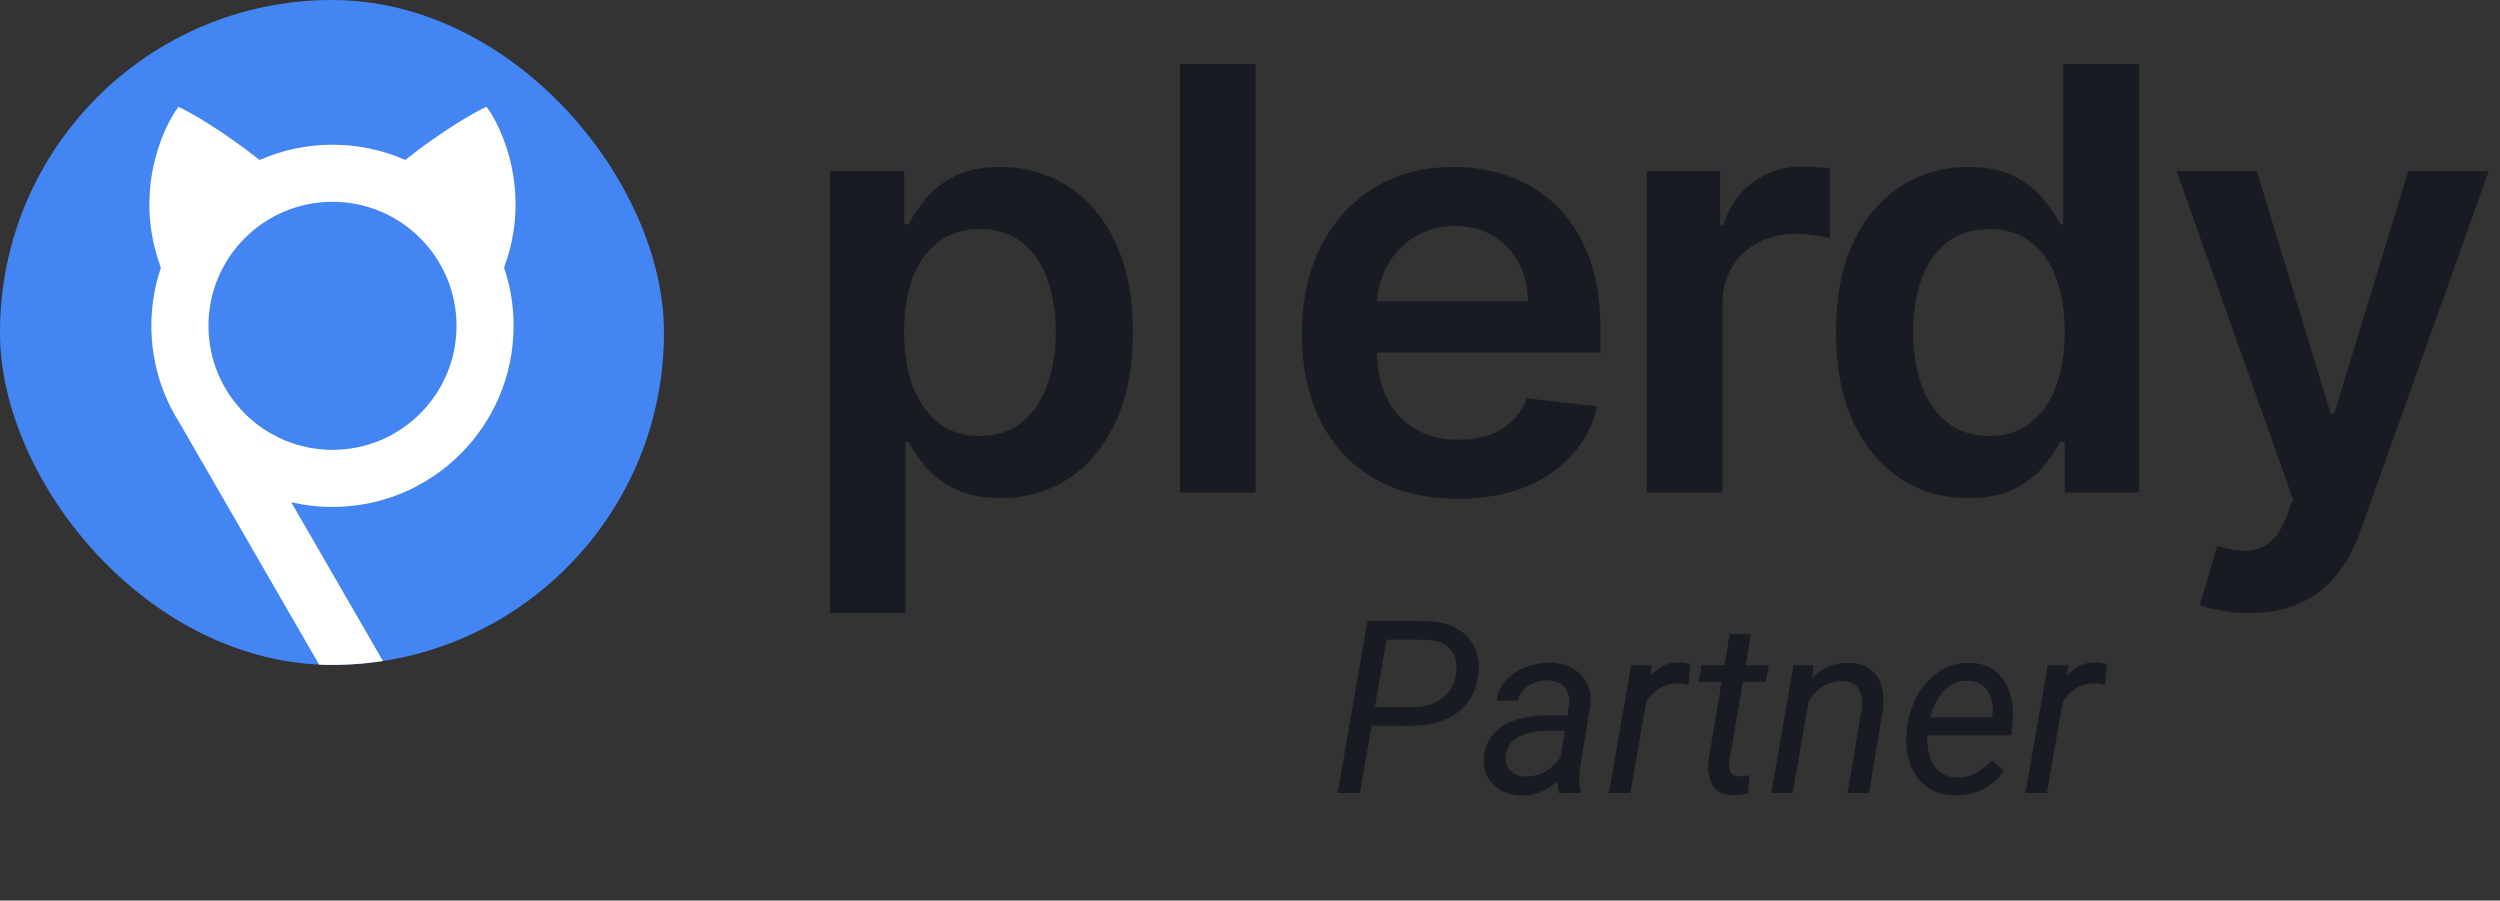 <svg width="186" height="67" viewBox="0 0 186 67" fill="none" xmlns="http://www.w3.org/2000/svg">
<rect x="0" y="0" width="186" height="67" fill="#333333" stroke="none"/>
<path d="M61.747 45.607V12.732H67.28V16.686H67.606C67.897 16.105 68.306 15.487 68.834 14.834C69.363 14.169 70.078 13.604 70.979 13.137C71.881 12.659 73.031 12.421 74.43 12.421C76.274 12.421 77.937 12.893 79.419 13.837C80.911 14.771 82.093 16.157 82.963 17.993C83.844 19.82 84.284 22.061 84.284 24.718C84.284 27.343 83.854 29.574 82.994 31.411C82.134 33.248 80.963 34.649 79.481 35.614C78 36.579 76.321 37.062 74.445 37.062C73.078 37.062 71.943 36.833 71.041 36.377C70.14 35.92 69.415 35.37 68.865 34.727C68.327 34.073 67.907 33.455 67.606 32.874H67.373V45.607H61.747ZM67.265 24.687C67.265 26.233 67.482 27.587 67.917 28.749C68.363 29.912 69 30.82 69.829 31.473C70.668 32.117 71.684 32.438 72.876 32.438C74.119 32.438 75.16 32.106 76 31.442C76.839 30.768 77.471 29.849 77.896 28.687C78.331 27.515 78.549 26.181 78.549 24.687C78.549 23.203 78.336 21.885 77.912 20.733C77.487 19.581 76.855 18.678 76.015 18.024C75.176 17.371 74.129 17.044 72.876 17.044C71.674 17.044 70.653 17.36 69.814 17.993C68.974 18.626 68.337 19.514 67.902 20.655C67.477 21.797 67.265 23.14 67.265 24.687Z" fill="#191B23"/>
<path d="M93.416 4.762V36.641H87.789V4.762H93.416Z" fill="#191B23"/>
<path d="M108.458 37.108C106.064 37.108 103.997 36.61 102.256 35.614C100.526 34.607 99.194 33.186 98.262 31.349C97.329 29.502 96.863 27.328 96.863 24.827C96.863 22.367 97.329 20.209 98.262 18.351C99.205 16.483 100.521 15.031 102.21 13.993C103.899 12.945 105.883 12.421 108.163 12.421C109.634 12.421 111.023 12.659 112.328 13.137C113.644 13.604 114.805 14.33 115.81 15.316C116.825 16.302 117.623 17.558 118.203 19.083C118.784 20.598 119.074 22.404 119.074 24.5V26.228H99.505V22.43H113.68C113.67 21.35 113.437 20.39 112.981 19.55C112.525 18.699 111.888 18.03 111.069 17.542C110.261 17.054 109.318 16.81 108.24 16.81C107.09 16.81 106.08 17.091 105.209 17.651C104.339 18.201 103.66 18.927 103.173 19.83C102.697 20.723 102.453 21.703 102.443 22.772V26.088C102.443 27.478 102.697 28.672 103.204 29.668C103.712 30.654 104.422 31.411 105.334 31.94C106.246 32.459 107.313 32.719 108.536 32.719C109.354 32.719 110.095 32.605 110.758 32.376C111.421 32.138 111.997 31.79 112.484 31.333C112.971 30.877 113.338 30.311 113.587 29.637L118.841 30.228C118.509 31.619 117.877 32.833 116.944 33.87C116.022 34.898 114.841 35.697 113.401 36.268C111.96 36.828 110.313 37.108 108.458 37.108Z" fill="#191B23"/>
<path d="M122.521 36.641V12.732H127.976V16.717H128.225C128.66 15.337 129.406 14.273 130.463 13.526C131.531 12.768 132.748 12.39 134.116 12.39C134.427 12.39 134.774 12.405 135.157 12.436C135.551 12.457 135.877 12.493 136.136 12.545V17.729C135.898 17.646 135.52 17.573 135.002 17.511C134.494 17.438 134.002 17.402 133.525 17.402C132.499 17.402 131.577 17.625 130.759 18.071C129.95 18.507 129.313 19.114 128.847 19.892C128.38 20.671 128.147 21.568 128.147 22.585V36.641H122.521Z" fill="#191B23"/>
<path d="M146.438 37.062C144.562 37.062 142.884 36.579 141.402 35.614C139.92 34.649 138.749 33.248 137.889 31.411C137.029 29.574 136.599 27.343 136.599 24.718C136.599 22.061 137.034 19.82 137.905 17.993C138.786 16.157 139.972 14.771 141.464 13.837C142.956 12.893 144.619 12.421 146.453 12.421C147.852 12.421 149.002 12.659 149.904 13.137C150.805 13.604 151.52 14.169 152.049 14.834C152.577 15.487 152.987 16.105 153.277 16.686H153.51V4.762H159.152V36.641H153.619V32.874H153.277C152.987 33.455 152.567 34.073 152.018 34.727C151.469 35.37 150.743 35.92 149.842 36.377C148.94 36.833 147.806 37.062 146.438 37.062ZM148.008 32.438C149.199 32.438 150.215 32.117 151.054 31.473C151.893 30.82 152.531 29.912 152.966 28.749C153.401 27.587 153.619 26.233 153.619 24.687C153.619 23.14 153.401 21.797 152.966 20.655C152.541 19.514 151.909 18.626 151.07 17.993C150.241 17.36 149.22 17.044 148.008 17.044C146.754 17.044 145.707 17.371 144.868 18.024C144.029 18.678 143.397 19.581 142.972 20.733C142.547 21.885 142.334 23.203 142.334 24.687C142.334 26.181 142.547 27.515 142.972 28.687C143.407 29.849 144.044 30.768 144.884 31.442C145.733 32.106 146.775 32.438 148.008 32.438Z" fill="#191B23"/>
<path d="M167.332 45.607C166.565 45.607 165.855 45.545 165.202 45.42C164.56 45.306 164.047 45.171 163.664 45.016L164.969 40.626C165.788 40.865 166.518 40.979 167.161 40.968C167.803 40.958 168.368 40.756 168.855 40.361C169.352 39.977 169.772 39.334 170.114 38.431L170.596 37.139L161.938 12.732H167.907L173.409 30.788H173.658L179.176 12.732H185.16L175.601 39.536C175.155 40.803 174.564 41.887 173.829 42.79C173.093 43.703 172.192 44.398 171.124 44.876C170.067 45.363 168.803 45.607 167.332 45.607Z" fill="#191B23"/>
<g clip-path="url(#clip0_8275_1761)">
<rect width="49.398" height="49.47" rx="24.699" fill="#4285F3"/>
<path fill-rule="evenodd" clip-rule="evenodd" d="M37.502 19.913C39.532 14.457 37.475 9.656 36.193 7.938C35.331 8.338 32.977 9.667 30.151 11.899C28.494 11.171 26.663 10.767 24.737 10.767C22.808 10.767 20.974 11.172 19.314 11.902C16.491 9.673 14.138 8.345 13.277 7.946C11.995 9.664 9.941 14.462 11.971 19.918C11.511 21.275 11.262 22.729 11.262 24.242C11.262 26.908 12.036 29.393 13.371 31.484L27.872 56.6L31.549 54.477L21.67 37.367C22.655 37.596 23.682 37.717 24.737 37.717C32.179 37.717 38.212 31.684 38.212 24.242C38.212 22.728 37.962 21.272 37.502 19.913ZM24.738 33.469C29.834 33.469 33.965 29.338 33.965 24.242C33.965 19.146 29.834 15.014 24.738 15.014C19.642 15.014 15.511 19.146 15.511 24.242C15.511 29.338 19.642 33.469 24.738 33.469Z" fill="white"/>
</g>
<path d="M105.082 53.99L101.654 53.981L101.9 52.602L105.126 52.61C105.677 52.61 106.181 52.517 106.638 52.329C107.101 52.142 107.481 51.86 107.78 51.485C108.085 51.11 108.272 50.633 108.343 50.053C108.407 49.555 108.357 49.127 108.193 48.77C108.035 48.406 107.783 48.125 107.438 47.926C107.092 47.727 106.673 47.618 106.181 47.601L103.157 47.592L101.18 59H99.519L101.742 46.203L106.225 46.212C106.986 46.23 107.663 46.391 108.255 46.695C108.853 46.994 109.31 47.425 109.626 47.987C109.942 48.55 110.065 49.232 109.995 50.035C109.919 50.938 109.649 51.682 109.187 52.268C108.729 52.853 108.141 53.287 107.42 53.568C106.705 53.85 105.926 53.99 105.082 53.99ZM115.945 57.374L116.736 52.461C116.777 52.098 116.742 51.778 116.631 51.503C116.525 51.227 116.347 51.014 116.095 50.861C115.849 50.709 115.538 50.627 115.163 50.615C114.835 50.609 114.513 50.662 114.196 50.773C113.886 50.885 113.616 51.052 113.388 51.274C113.159 51.497 113.01 51.778 112.939 52.118L111.357 52.127C111.398 51.652 111.548 51.239 111.806 50.888C112.063 50.53 112.386 50.234 112.772 50C113.159 49.76 113.575 49.584 114.021 49.473C114.466 49.355 114.899 49.3 115.321 49.306C115.96 49.317 116.514 49.455 116.982 49.719C117.457 49.977 117.814 50.34 118.055 50.809C118.295 51.277 118.383 51.84 118.318 52.496L117.589 56.926C117.536 57.248 117.504 57.573 117.492 57.901C117.486 58.224 117.524 58.54 117.606 58.851L117.589 59L115.98 59.009C115.916 58.739 115.884 58.467 115.884 58.191C115.89 57.916 115.91 57.644 115.945 57.374ZM116.921 53.234L116.736 54.377L115.233 54.368C114.917 54.368 114.583 54.392 114.231 54.438C113.88 54.485 113.546 54.573 113.229 54.702C112.913 54.831 112.646 55.019 112.43 55.265C112.213 55.505 112.081 55.818 112.034 56.205C111.999 56.522 112.037 56.797 112.148 57.031C112.266 57.26 112.441 57.438 112.676 57.567C112.91 57.696 113.183 57.764 113.493 57.77C113.897 57.775 114.296 57.696 114.688 57.532C115.081 57.368 115.424 57.134 115.717 56.829C116.01 56.524 116.212 56.173 116.323 55.774L116.903 56.557C116.792 56.943 116.61 57.301 116.358 57.629C116.106 57.951 115.808 58.23 115.462 58.464C115.122 58.698 114.756 58.88 114.363 59.009C113.971 59.138 113.578 59.199 113.186 59.193C112.652 59.182 112.169 59.062 111.735 58.833C111.308 58.605 110.968 58.285 110.716 57.875C110.47 57.459 110.364 56.976 110.399 56.425C110.435 55.821 110.593 55.315 110.874 54.904C111.155 54.494 111.516 54.166 111.955 53.92C112.4 53.674 112.887 53.498 113.414 53.393C113.941 53.281 114.463 53.226 114.979 53.226L116.921 53.234ZM122.678 51.055L121.298 59H119.707L121.359 49.49H122.906L122.678 51.055ZM125.763 49.411L125.613 50.94C125.49 50.917 125.364 50.897 125.235 50.879C125.112 50.861 124.989 50.852 124.866 50.852C124.485 50.847 124.143 50.905 123.838 51.028C123.539 51.145 123.272 51.312 123.038 51.529C122.81 51.746 122.613 52.001 122.449 52.294C122.291 52.587 122.165 52.903 122.071 53.243L121.57 53.507C121.635 53.032 121.74 52.546 121.887 52.048C122.039 51.55 122.247 51.09 122.511 50.668C122.78 50.246 123.117 49.906 123.521 49.648C123.932 49.391 124.424 49.27 124.998 49.288C125.127 49.288 125.253 49.3 125.376 49.323C125.505 49.347 125.634 49.376 125.763 49.411ZM131.599 49.49L131.379 50.738H126.378L126.598 49.49H131.599ZM128.689 47.179H130.271L128.663 56.662C128.646 56.867 128.651 57.052 128.681 57.216C128.71 57.38 128.78 57.512 128.892 57.611C129.003 57.705 129.173 57.755 129.401 57.761C129.53 57.761 129.656 57.752 129.779 57.734C129.908 57.711 130.037 57.69 130.166 57.673L130.052 59.009C129.864 59.062 129.671 59.1 129.472 59.123C129.278 59.152 129.085 59.164 128.892 59.158C128.405 59.152 128.024 59.029 127.749 58.789C127.474 58.549 127.286 58.238 127.187 57.857C127.087 57.477 127.058 57.069 127.099 56.636L128.689 47.179ZM134.657 51.617L133.374 59H131.783L133.436 49.49H134.938L134.657 51.617ZM133.919 53.885L133.269 53.867C133.351 53.299 133.5 52.742 133.717 52.197C133.939 51.647 134.229 51.151 134.587 50.712C134.95 50.273 135.381 49.927 135.879 49.675C136.383 49.417 136.957 49.297 137.602 49.315C138.111 49.326 138.536 49.426 138.876 49.613C139.222 49.795 139.491 50.044 139.685 50.36C139.878 50.677 140.007 51.043 140.071 51.459C140.136 51.869 140.142 52.306 140.089 52.769L139.052 59H137.452L138.507 52.742C138.548 52.361 138.533 52.019 138.463 51.714C138.398 51.403 138.252 51.157 138.023 50.976C137.801 50.788 137.479 50.688 137.057 50.677C136.611 50.665 136.21 50.75 135.853 50.932C135.495 51.113 135.182 51.362 134.912 51.679C134.648 51.989 134.432 52.338 134.262 52.725C134.098 53.105 133.983 53.492 133.919 53.885ZM145.459 59.176C144.809 59.164 144.243 59.035 143.763 58.789C143.288 58.537 142.898 58.2 142.594 57.778C142.295 57.351 142.081 56.864 141.952 56.319C141.823 55.774 141.785 55.203 141.838 54.605L141.873 54.227C141.932 53.618 142.081 53.02 142.321 52.435C142.562 51.843 142.881 51.31 143.279 50.835C143.684 50.36 144.158 49.985 144.703 49.71C145.254 49.429 145.863 49.297 146.531 49.315C147.193 49.326 147.744 49.467 148.184 49.736C148.623 50.006 148.966 50.363 149.212 50.809C149.464 51.248 149.628 51.743 149.704 52.294C149.78 52.839 149.786 53.398 149.722 53.973L149.625 54.702H142.726L142.937 53.375L148.201 53.384L148.228 53.243C148.286 52.821 148.263 52.414 148.157 52.022C148.052 51.629 147.858 51.307 147.577 51.055C147.302 50.797 146.93 50.662 146.461 50.65C145.975 50.633 145.553 50.732 145.195 50.949C144.838 51.16 144.539 51.447 144.299 51.81C144.059 52.168 143.868 52.56 143.728 52.988C143.593 53.41 143.499 53.823 143.446 54.227L143.411 54.597C143.376 54.972 143.388 55.35 143.446 55.73C143.505 56.111 143.616 56.46 143.78 56.776C143.95 57.087 144.185 57.342 144.483 57.541C144.782 57.734 145.151 57.837 145.591 57.849C146.124 57.86 146.602 57.746 147.023 57.506C147.451 57.26 147.841 56.949 148.192 56.574L149.098 57.348C148.822 57.752 148.494 58.092 148.113 58.367C147.732 58.643 147.316 58.848 146.865 58.982C146.414 59.117 145.945 59.182 145.459 59.176ZM153.668 51.055L152.288 59H150.697L152.35 49.49H153.896L153.668 51.055ZM156.753 49.411L156.604 50.94C156.48 50.917 156.354 50.897 156.226 50.879C156.103 50.861 155.979 50.852 155.856 50.852C155.476 50.847 155.133 50.905 154.828 51.028C154.529 51.145 154.263 51.312 154.028 51.529C153.8 51.746 153.604 52.001 153.439 52.294C153.281 52.587 153.155 52.903 153.062 53.243L152.561 53.507C152.625 53.032 152.73 52.546 152.877 52.048C153.029 51.55 153.237 51.09 153.501 50.668C153.771 50.246 154.107 49.906 154.512 49.648C154.922 49.391 155.414 49.27 155.988 49.288C156.117 49.288 156.243 49.3 156.366 49.323C156.495 49.347 156.624 49.376 156.753 49.411Z" fill="#191B23"/>
<defs>
<clipPath id="clip0_8275_1761">
<rect width="49.398" height="49.47" rx="24.699" fill="white"/>
</clipPath>
</defs>
</svg>
